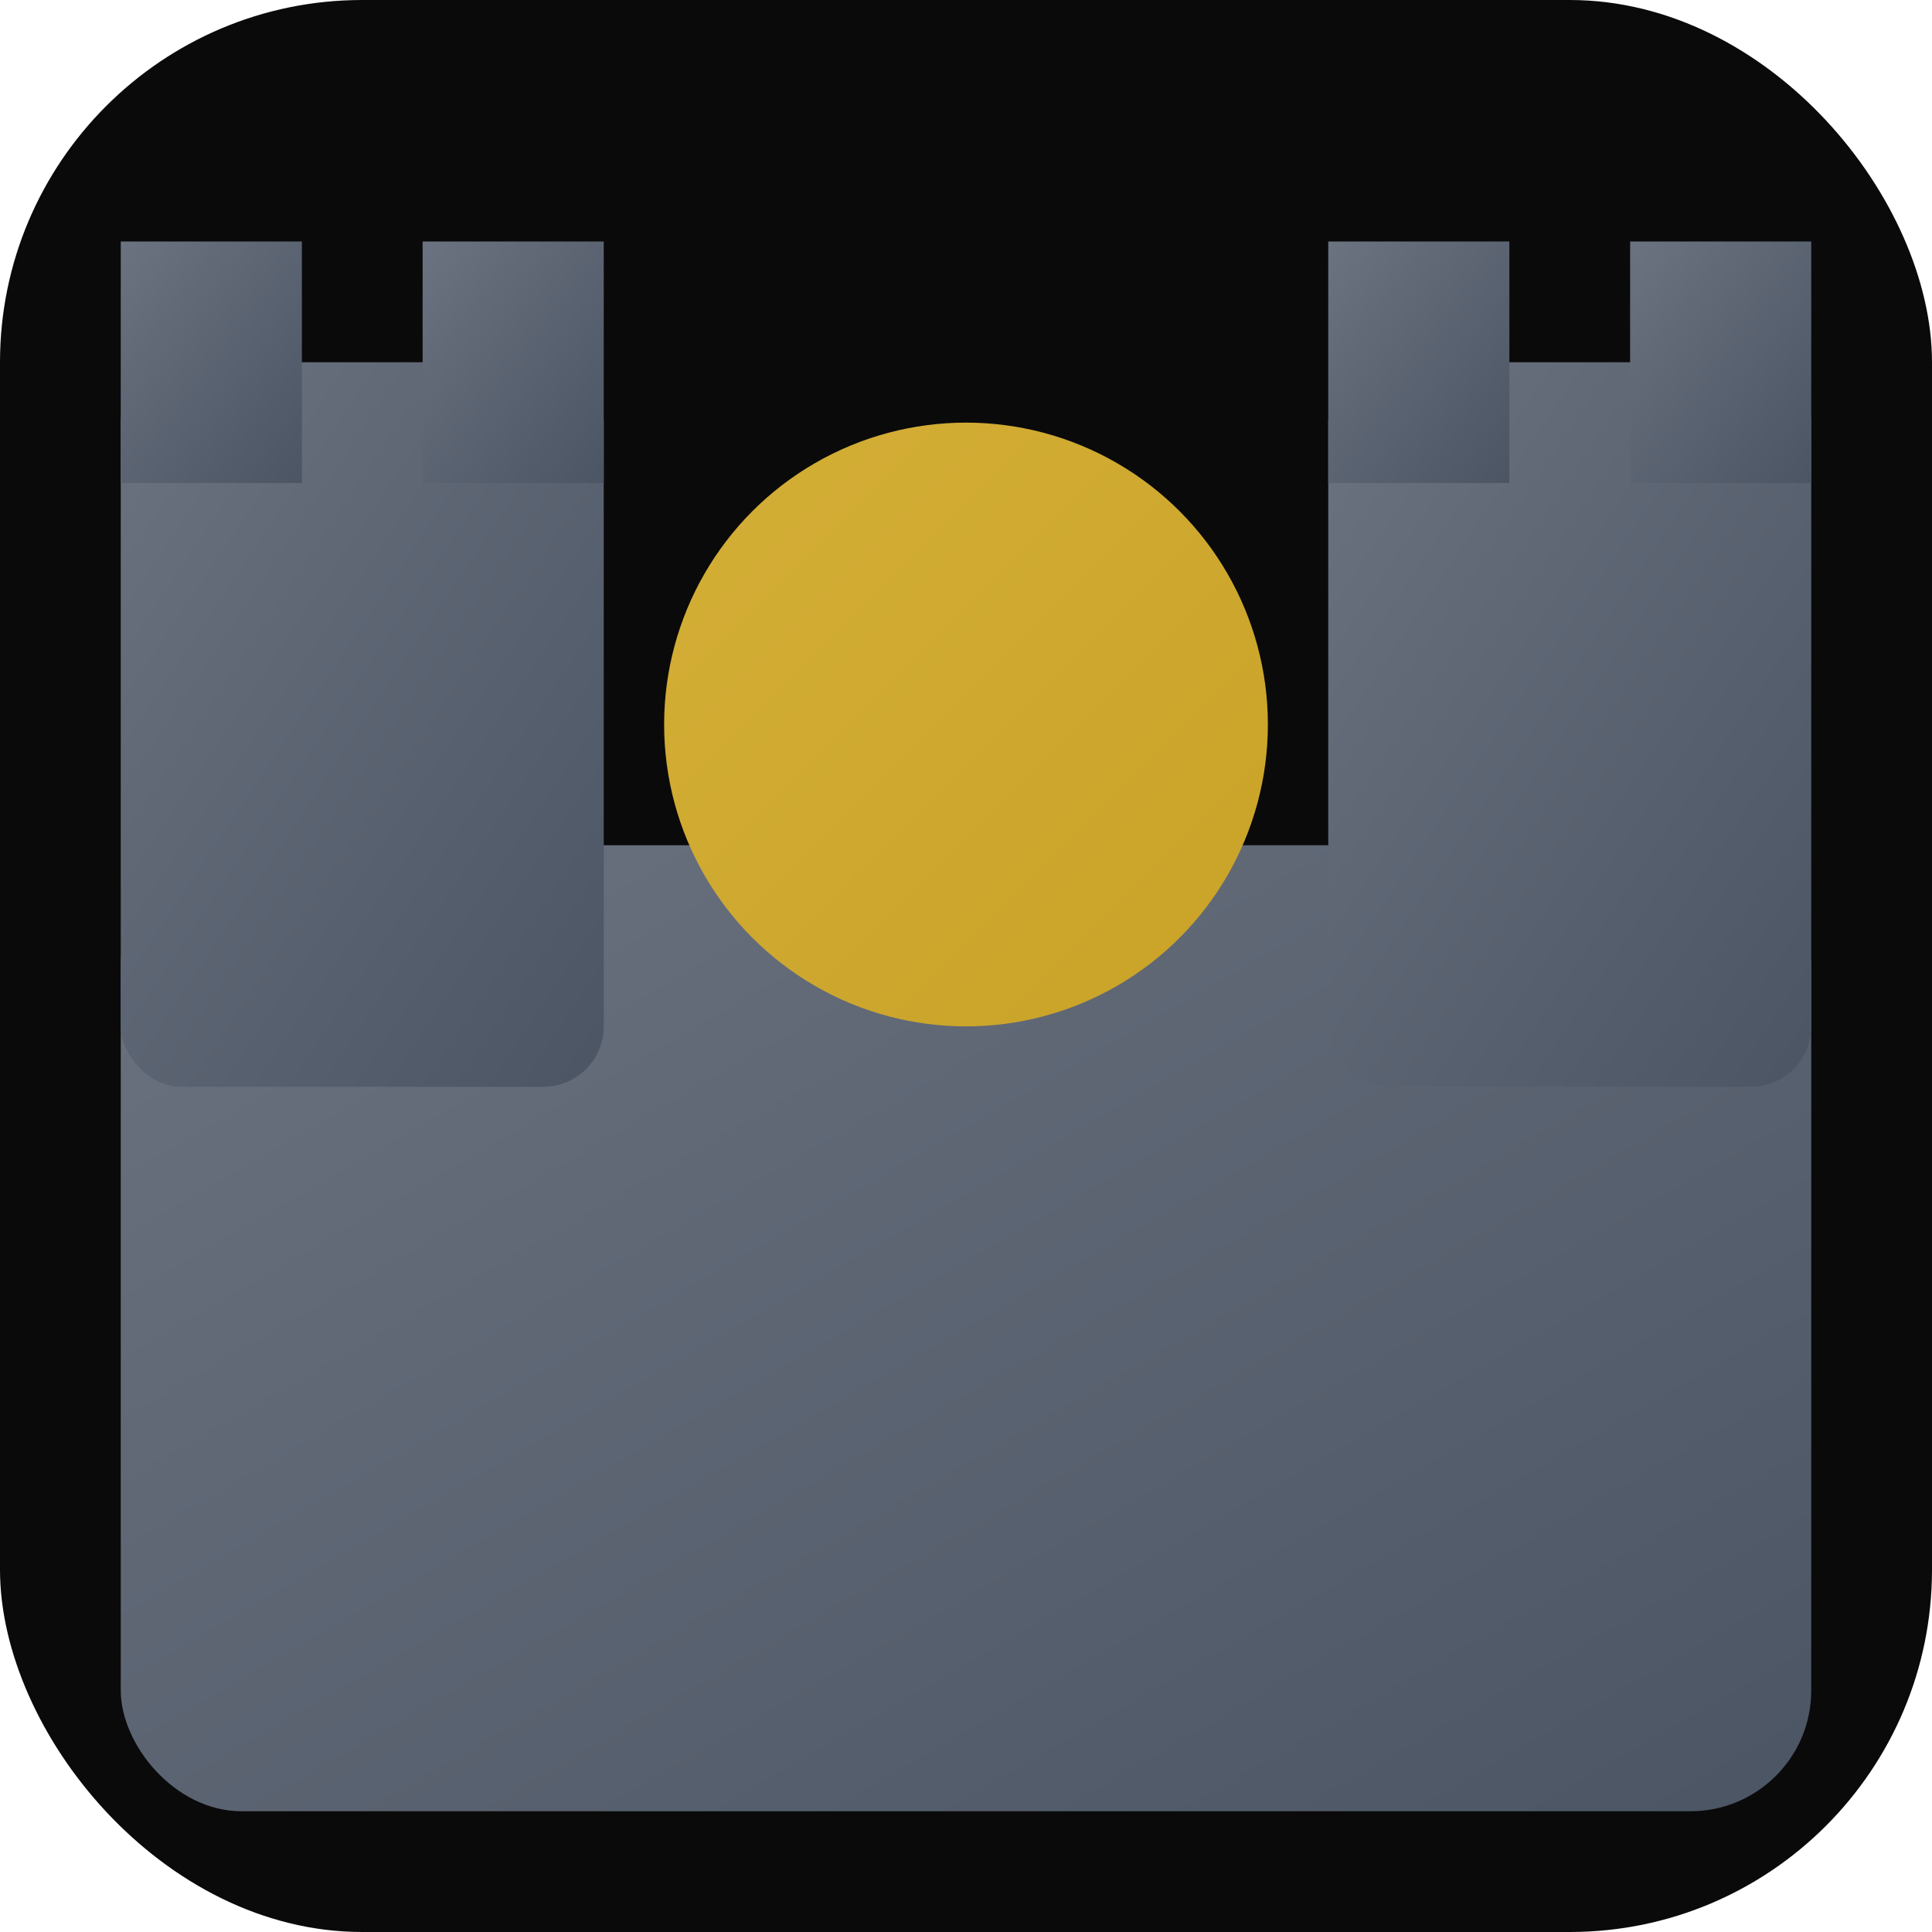 <svg viewBox="0 0 32 32" xmlns="http://www.w3.org/2000/svg">
  <defs>
    <linearGradient id="g" x1="0%" y1="0%" x2="100%" y2="100%">
      <stop offset="0%" stop-color="#6B7280"/>
      <stop offset="100%" stop-color="#4B5563"/>
    </linearGradient>
    <linearGradient id="a" x1="0%" y1="0%" x2="100%" y2="100%">
      <stop offset="0%" stop-color="#D4AF37"/>
      <stop offset="100%" stop-color="#C9A227"/>
    </linearGradient>
  </defs>
  <rect width="32" height="32" rx="6" fill="#0A0A0B"/>
  <!-- Wall -->
  <rect x="2" y="14" width="28" height="16" rx="2" fill="url(#g)"/>
  <!-- Towers -->
  <rect x="2" y="6" width="8" height="12" rx="1" fill="url(#g)"/>
  <rect x="22" y="6" width="8" height="12" rx="1" fill="url(#g)"/>
  <!-- Battlements -->
  <rect x="2" y="4" width="3" height="4" fill="url(#g)"/>
  <rect x="7" y="4" width="3" height="4" fill="url(#g)"/>
  <rect x="22" y="4" width="3" height="4" fill="url(#g)"/>
  <rect x="27" y="4" width="3" height="4" fill="url(#g)"/>
  <!-- Center emblem -->
  <circle cx="16" cy="12" r="5" fill="url(#a)"/>
</svg>
